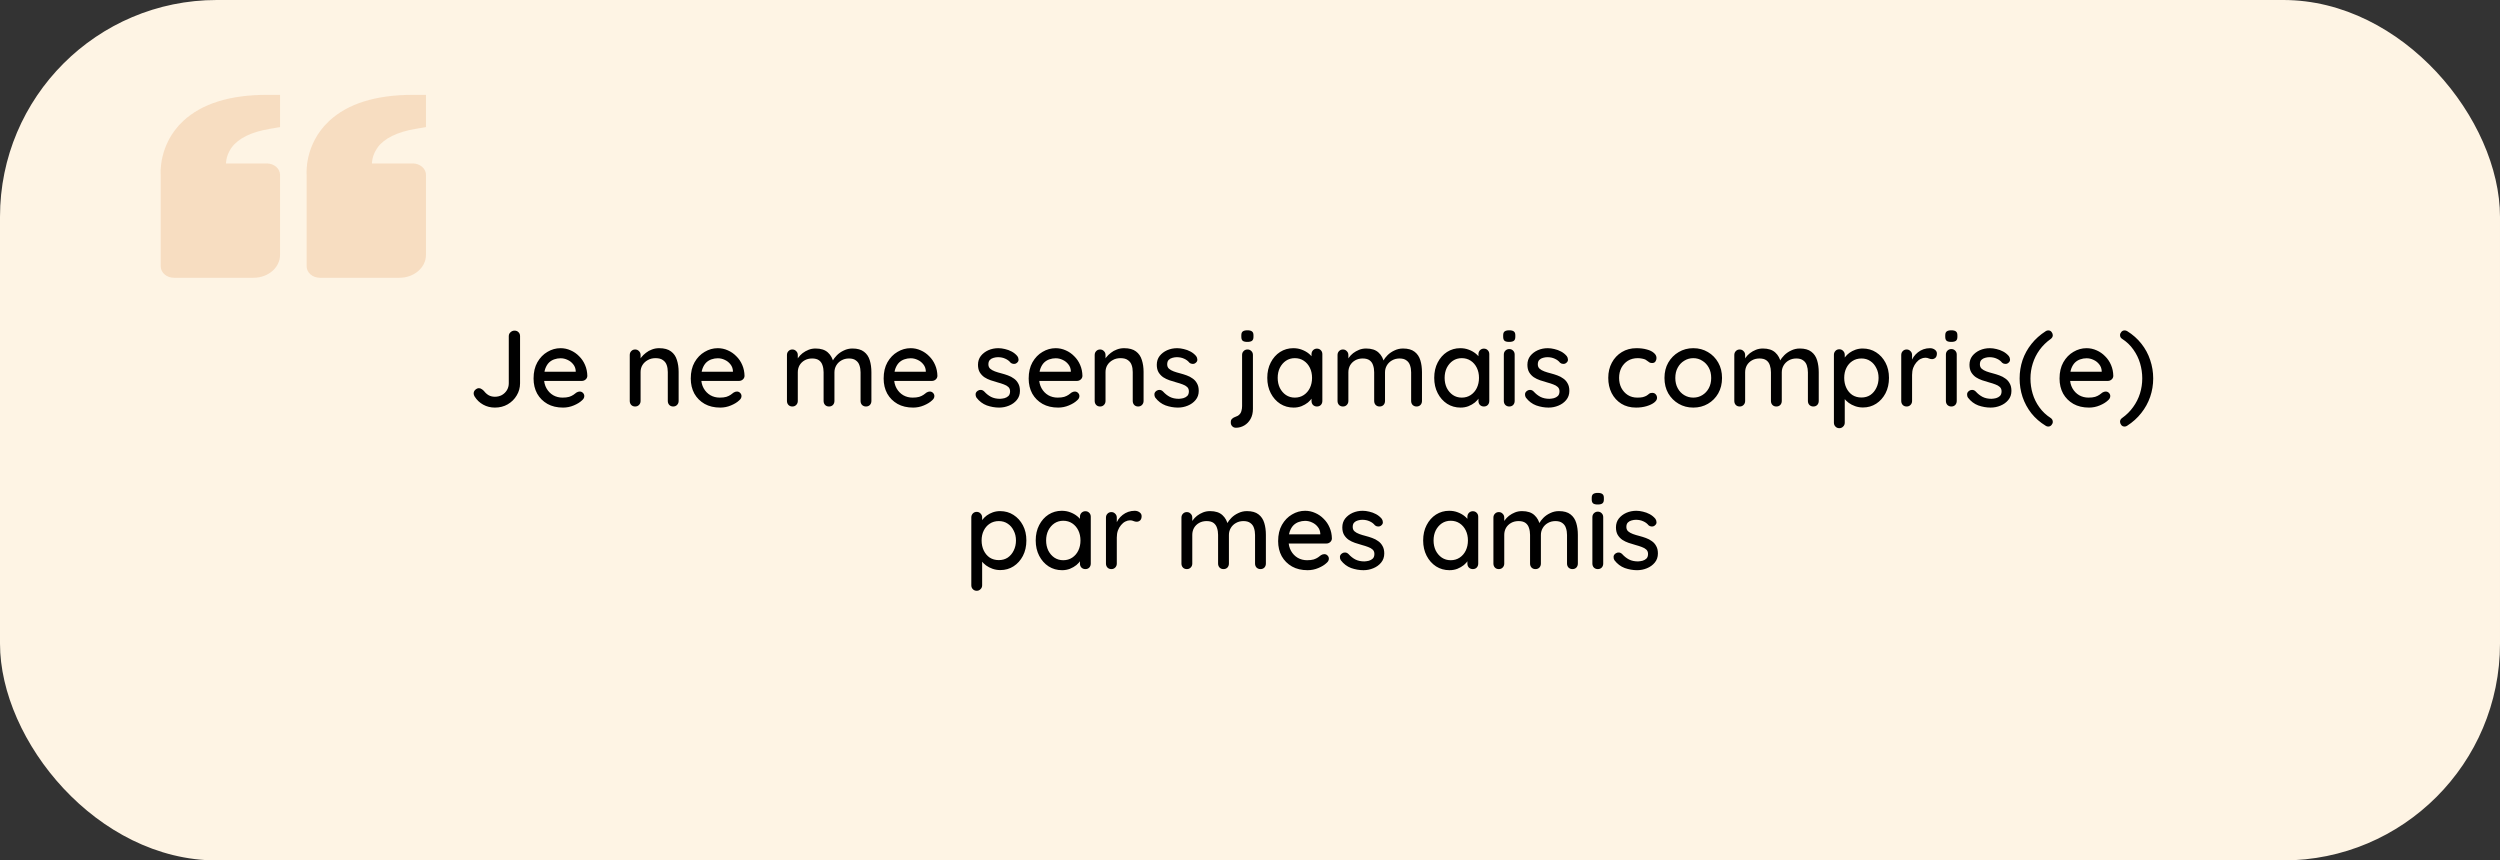 <?xml version="1.0" encoding="UTF-8"?> <svg xmlns="http://www.w3.org/2000/svg" width="369" height="127" viewBox="0 0 369 127" fill="none"><rect x="0" y="0" width="369" height="127" fill="#333333" stroke="none"/><rect width="369" height="127" rx="32" fill="#FEF4E4"></rect><path d="M27.032 17.868C23.339 21.324 23.711 25.762 23.723 25.812L23.723 39.312C23.723 39.76 23.929 40.189 24.296 40.506C24.663 40.822 25.16 41 25.679 41L37.421 41C39.579 41 41.335 39.486 41.335 37.625L41.335 25.812C41.335 25.365 41.129 24.936 40.761 24.619C40.395 24.303 39.897 24.125 39.378 24.125L33.354 24.125C33.396 23.291 33.685 22.48 34.194 21.769C35.188 20.418 37.061 19.494 39.763 19.029L41.335 18.759L41.335 14L39.378 14C33.932 14 29.777 15.301 27.032 17.868ZM48.571 17.868C44.877 21.324 45.251 25.762 45.262 25.812L45.262 39.312C45.262 39.76 45.468 40.189 45.835 40.506C46.202 40.822 46.7 41 47.219 41L58.961 41C61.119 41 62.874 39.486 62.874 37.625L62.874 25.812C62.874 25.365 62.668 24.936 62.301 24.619C61.934 24.303 61.437 24.125 60.918 24.125L54.894 24.125C54.935 23.291 55.225 22.48 55.734 21.769C56.728 20.418 58.601 19.494 61.303 19.029L62.874 18.759L62.874 14L60.918 14C55.471 14 51.317 15.301 48.571 17.868Z" fill="#D06009" fill-opacity="0.16"></path><path d="M73.048 60.16C72.419 60.16 71.843 60.016 71.32 59.728C70.798 59.44 70.376 59.04 70.056 58.528C69.96 58.368 69.912 58.219 69.912 58.08C69.912 57.856 69.998 57.669 70.168 57.52C70.339 57.371 70.51 57.296 70.68 57.296C70.83 57.296 70.963 57.339 71.08 57.424C71.208 57.499 71.326 57.595 71.432 57.712C71.646 57.989 71.886 58.203 72.152 58.352C72.419 58.491 72.718 58.56 73.048 58.56C73.432 58.56 73.779 58.475 74.088 58.304C74.398 58.123 74.643 57.883 74.824 57.584C75.006 57.275 75.096 56.939 75.096 56.576V49.616C75.096 49.381 75.182 49.189 75.352 49.04C75.523 48.88 75.72 48.8 75.944 48.8C76.19 48.8 76.387 48.88 76.536 49.04C76.686 49.189 76.76 49.381 76.76 49.616V56.576C76.76 57.227 76.595 57.824 76.264 58.368C75.944 58.912 75.502 59.349 74.936 59.68C74.382 60 73.752 60.16 73.048 60.16ZM83.106 60.16C82.221 60.16 81.453 59.979 80.802 59.616C80.151 59.243 79.644 58.736 79.282 58.096C78.93 57.445 78.754 56.704 78.754 55.872C78.754 54.933 78.941 54.133 79.314 53.472C79.698 52.8 80.194 52.288 80.802 51.936C81.41 51.573 82.055 51.392 82.738 51.392C83.26 51.392 83.757 51.499 84.226 51.712C84.695 51.915 85.111 52.203 85.474 52.576C85.847 52.939 86.141 53.371 86.354 53.872C86.567 54.363 86.679 54.901 86.69 55.488C86.679 55.701 86.594 55.877 86.434 56.016C86.274 56.155 86.087 56.224 85.874 56.224H79.65L79.266 54.864H85.282L84.978 55.152V54.752C84.957 54.379 84.834 54.053 84.61 53.776C84.386 53.488 84.109 53.269 83.778 53.12C83.447 52.96 83.1 52.88 82.738 52.88C82.418 52.88 82.109 52.933 81.81 53.04C81.522 53.136 81.26 53.296 81.026 53.52C80.802 53.744 80.621 54.043 80.482 54.416C80.354 54.779 80.29 55.232 80.29 55.776C80.29 56.363 80.412 56.875 80.658 57.312C80.903 57.749 81.234 58.091 81.65 58.336C82.066 58.571 82.525 58.688 83.026 58.688C83.421 58.688 83.746 58.651 84.002 58.576C84.258 58.491 84.471 58.389 84.642 58.272C84.812 58.155 84.962 58.043 85.09 57.936C85.25 57.84 85.41 57.792 85.57 57.792C85.762 57.792 85.922 57.861 86.05 58C86.178 58.128 86.242 58.283 86.242 58.464C86.242 58.699 86.124 58.912 85.89 59.104C85.602 59.381 85.202 59.627 84.69 59.84C84.189 60.053 83.66 60.16 83.106 60.16ZM97.287 51.392C98.045 51.392 98.631 51.552 99.047 51.872C99.463 52.181 99.751 52.603 99.911 53.136C100.082 53.659 100.167 54.245 100.167 54.896V59.184C100.167 59.419 100.087 59.616 99.927 59.776C99.778 59.925 99.591 60 99.367 60C99.133 60 98.941 59.925 98.791 59.776C98.642 59.616 98.567 59.419 98.567 59.184V54.912C98.567 54.528 98.514 54.187 98.407 53.888C98.301 53.579 98.114 53.333 97.847 53.152C97.591 52.96 97.229 52.864 96.759 52.864C96.322 52.864 95.938 52.96 95.607 53.152C95.277 53.333 95.015 53.579 94.823 53.888C94.642 54.187 94.551 54.528 94.551 54.912V59.184C94.551 59.419 94.471 59.616 94.311 59.776C94.162 59.925 93.975 60 93.751 60C93.517 60 93.325 59.925 93.175 59.776C93.026 59.616 92.951 59.419 92.951 59.184V52.4C92.951 52.165 93.026 51.973 93.175 51.824C93.325 51.664 93.517 51.584 93.751 51.584C93.975 51.584 94.162 51.664 94.311 51.824C94.471 51.973 94.551 52.165 94.551 52.4V53.296L94.263 53.456C94.338 53.221 94.466 52.987 94.647 52.752C94.839 52.507 95.069 52.283 95.335 52.08C95.602 51.867 95.901 51.701 96.231 51.584C96.562 51.456 96.914 51.392 97.287 51.392ZM106.309 60.16C105.424 60.16 104.656 59.979 104.005 59.616C103.354 59.243 102.848 58.736 102.485 58.096C102.133 57.445 101.957 56.704 101.957 55.872C101.957 54.933 102.144 54.133 102.517 53.472C102.901 52.8 103.397 52.288 104.005 51.936C104.613 51.573 105.258 51.392 105.941 51.392C106.464 51.392 106.96 51.499 107.429 51.712C107.898 51.915 108.314 52.203 108.677 52.576C109.05 52.939 109.344 53.371 109.557 53.872C109.77 54.363 109.882 54.901 109.893 55.488C109.882 55.701 109.797 55.877 109.637 56.016C109.477 56.155 109.29 56.224 109.077 56.224H102.853L102.469 54.864H108.485L108.181 55.152V54.752C108.16 54.379 108.037 54.053 107.813 53.776C107.589 53.488 107.312 53.269 106.981 53.12C106.65 52.96 106.304 52.88 105.941 52.88C105.621 52.88 105.312 52.933 105.013 53.04C104.725 53.136 104.464 53.296 104.229 53.52C104.005 53.744 103.824 54.043 103.685 54.416C103.557 54.779 103.493 55.232 103.493 55.776C103.493 56.363 103.616 56.875 103.861 57.312C104.106 57.749 104.437 58.091 104.853 58.336C105.269 58.571 105.728 58.688 106.229 58.688C106.624 58.688 106.949 58.651 107.205 58.576C107.461 58.491 107.674 58.389 107.845 58.272C108.016 58.155 108.165 58.043 108.293 57.936C108.453 57.84 108.613 57.792 108.773 57.792C108.965 57.792 109.125 57.861 109.253 58C109.381 58.128 109.445 58.283 109.445 58.464C109.445 58.699 109.328 58.912 109.093 59.104C108.805 59.381 108.405 59.627 107.893 59.84C107.392 60.053 106.864 60.16 106.309 60.16ZM120.379 51.44C121.168 51.44 121.776 51.637 122.203 52.032C122.629 52.416 122.912 52.939 123.051 53.6L122.795 53.52L122.907 53.264C123.045 52.987 123.253 52.709 123.531 52.432C123.819 52.144 124.16 51.909 124.555 51.728C124.949 51.536 125.371 51.44 125.819 51.44C126.555 51.44 127.125 51.6 127.531 51.92C127.936 52.229 128.219 52.651 128.379 53.184C128.539 53.707 128.619 54.293 128.619 54.944V59.184C128.619 59.419 128.544 59.616 128.395 59.776C128.245 59.925 128.053 60 127.819 60C127.595 60 127.403 59.925 127.243 59.776C127.093 59.616 127.019 59.419 127.019 59.184V54.96C127.019 54.587 126.965 54.245 126.859 53.936C126.763 53.627 126.587 53.381 126.331 53.2C126.085 53.008 125.744 52.912 125.307 52.912C124.891 52.912 124.517 53.008 124.187 53.2C123.867 53.381 123.616 53.627 123.435 53.936C123.253 54.245 123.163 54.587 123.163 54.96V59.184C123.163 59.419 123.088 59.616 122.939 59.776C122.789 59.925 122.597 60 122.363 60C122.128 60 121.936 59.925 121.787 59.776C121.637 59.616 121.563 59.419 121.563 59.184V54.944C121.563 54.571 121.509 54.229 121.403 53.92C121.307 53.611 121.136 53.365 120.891 53.184C120.645 53.003 120.304 52.912 119.867 52.912C119.451 52.912 119.083 53.003 118.763 53.184C118.443 53.365 118.192 53.611 118.011 53.92C117.84 54.229 117.755 54.571 117.755 54.944V59.184C117.755 59.419 117.675 59.616 117.515 59.776C117.365 59.925 117.179 60 116.955 60C116.72 60 116.528 59.925 116.379 59.776C116.229 59.616 116.155 59.419 116.155 59.184V52.4C116.155 52.165 116.229 51.973 116.379 51.824C116.528 51.664 116.72 51.584 116.955 51.584C117.179 51.584 117.365 51.664 117.515 51.824C117.675 51.973 117.755 52.165 117.755 52.4V53.344L117.451 53.52C117.525 53.285 117.648 53.045 117.819 52.8C117.989 52.555 118.203 52.331 118.459 52.128C118.725 51.925 119.019 51.76 119.339 51.632C119.659 51.504 120.005 51.44 120.379 51.44ZM134.778 60.16C133.892 60.16 133.124 59.979 132.474 59.616C131.823 59.243 131.316 58.736 130.954 58.096C130.602 57.445 130.426 56.704 130.426 55.872C130.426 54.933 130.612 54.133 130.986 53.472C131.37 52.8 131.866 52.288 132.474 51.936C133.082 51.573 133.727 51.392 134.41 51.392C134.932 51.392 135.428 51.499 135.898 51.712C136.367 51.915 136.783 52.203 137.146 52.576C137.519 52.939 137.812 53.371 138.026 53.872C138.239 54.363 138.351 54.901 138.362 55.488C138.351 55.701 138.266 55.877 138.106 56.016C137.946 56.155 137.759 56.224 137.546 56.224H131.322L130.938 54.864H136.954L136.65 55.152V54.752C136.628 54.379 136.506 54.053 136.282 53.776C136.058 53.488 135.78 53.269 135.45 53.12C135.119 52.96 134.772 52.88 134.41 52.88C134.09 52.88 133.78 52.933 133.482 53.04C133.194 53.136 132.932 53.296 132.698 53.52C132.474 53.744 132.292 54.043 132.154 54.416C132.026 54.779 131.962 55.232 131.962 55.776C131.962 56.363 132.084 56.875 132.33 57.312C132.575 57.749 132.906 58.091 133.322 58.336C133.738 58.571 134.196 58.688 134.698 58.688C135.092 58.688 135.418 58.651 135.674 58.576C135.93 58.491 136.143 58.389 136.314 58.272C136.484 58.155 136.634 58.043 136.762 57.936C136.922 57.84 137.082 57.792 137.242 57.792C137.434 57.792 137.594 57.861 137.722 58C137.85 58.128 137.914 58.283 137.914 58.464C137.914 58.699 137.796 58.912 137.562 59.104C137.274 59.381 136.874 59.627 136.362 59.84C135.86 60.053 135.332 60.16 134.778 60.16ZM144.127 58.688C144.031 58.539 143.989 58.368 143.999 58.176C144.01 57.973 144.122 57.803 144.335 57.664C144.485 57.568 144.639 57.531 144.799 57.552C144.97 57.563 145.13 57.643 145.279 57.792C145.578 58.123 145.909 58.384 146.271 58.576C146.645 58.768 147.093 58.864 147.615 58.864C147.829 58.853 148.047 58.821 148.271 58.768C148.495 58.704 148.687 58.597 148.847 58.448C149.007 58.288 149.087 58.059 149.087 57.76C149.087 57.493 149.002 57.28 148.831 57.12C148.661 56.96 148.437 56.832 148.159 56.736C147.882 56.629 147.583 56.533 147.263 56.448C146.922 56.352 146.575 56.245 146.223 56.128C145.882 56.011 145.573 55.861 145.295 55.68C145.018 55.488 144.789 55.243 144.607 54.944C144.437 54.645 144.351 54.277 144.351 53.84C144.351 53.339 144.49 52.907 144.767 52.544C145.055 52.181 145.423 51.899 145.871 51.696C146.33 51.493 146.826 51.392 147.359 51.392C147.669 51.392 147.994 51.435 148.335 51.52C148.677 51.595 149.007 51.717 149.327 51.888C149.647 52.059 149.925 52.283 150.159 52.56C150.266 52.699 150.325 52.864 150.335 53.056C150.357 53.248 150.271 53.419 150.079 53.568C149.951 53.675 149.797 53.723 149.615 53.712C149.434 53.701 149.285 53.643 149.167 53.536C148.965 53.28 148.703 53.083 148.383 52.944C148.063 52.795 147.701 52.72 147.295 52.72C147.093 52.72 146.879 52.752 146.655 52.816C146.442 52.869 146.261 52.971 146.111 53.12C145.962 53.269 145.887 53.488 145.887 53.776C145.887 54.043 145.973 54.256 146.143 54.416C146.325 54.576 146.559 54.709 146.847 54.816C147.135 54.923 147.45 55.019 147.791 55.104C148.122 55.189 148.447 55.291 148.767 55.408C149.098 55.525 149.391 55.68 149.647 55.872C149.914 56.053 150.127 56.293 150.287 56.592C150.458 56.88 150.543 57.248 150.543 57.696C150.543 58.219 150.389 58.667 150.079 59.04C149.781 59.403 149.397 59.68 148.927 59.872C148.469 60.064 147.983 60.16 147.471 60.16C146.863 60.16 146.255 60.053 145.647 59.84C145.05 59.616 144.543 59.232 144.127 58.688ZM156.184 60.16C155.299 60.16 154.531 59.979 153.88 59.616C153.229 59.243 152.723 58.736 152.36 58.096C152.008 57.445 151.832 56.704 151.832 55.872C151.832 54.933 152.019 54.133 152.392 53.472C152.776 52.8 153.272 52.288 153.88 51.936C154.488 51.573 155.133 51.392 155.816 51.392C156.339 51.392 156.835 51.499 157.304 51.712C157.773 51.915 158.189 52.203 158.552 52.576C158.925 52.939 159.219 53.371 159.432 53.872C159.645 54.363 159.757 54.901 159.768 55.488C159.757 55.701 159.672 55.877 159.512 56.016C159.352 56.155 159.165 56.224 158.952 56.224H152.728L152.344 54.864H158.36L158.056 55.152V54.752C158.035 54.379 157.912 54.053 157.688 53.776C157.464 53.488 157.187 53.269 156.856 53.12C156.525 52.96 156.179 52.88 155.816 52.88C155.496 52.88 155.187 52.933 154.888 53.04C154.6 53.136 154.339 53.296 154.104 53.52C153.88 53.744 153.699 54.043 153.56 54.416C153.432 54.779 153.368 55.232 153.368 55.776C153.368 56.363 153.491 56.875 153.736 57.312C153.981 57.749 154.312 58.091 154.728 58.336C155.144 58.571 155.603 58.688 156.104 58.688C156.499 58.688 156.824 58.651 157.08 58.576C157.336 58.491 157.549 58.389 157.72 58.272C157.891 58.155 158.04 58.043 158.168 57.936C158.328 57.84 158.488 57.792 158.648 57.792C158.84 57.792 159 57.861 159.128 58C159.256 58.128 159.32 58.283 159.32 58.464C159.32 58.699 159.203 58.912 158.968 59.104C158.68 59.381 158.28 59.627 157.768 59.84C157.267 60.053 156.739 60.16 156.184 60.16ZM165.912 51.392C166.67 51.392 167.256 51.552 167.672 51.872C168.088 52.181 168.376 52.603 168.536 53.136C168.707 53.659 168.792 54.245 168.792 54.896V59.184C168.792 59.419 168.712 59.616 168.552 59.776C168.403 59.925 168.216 60 167.992 60C167.758 60 167.566 59.925 167.416 59.776C167.267 59.616 167.192 59.419 167.192 59.184V54.912C167.192 54.528 167.139 54.187 167.032 53.888C166.926 53.579 166.739 53.333 166.472 53.152C166.216 52.96 165.854 52.864 165.384 52.864C164.947 52.864 164.563 52.96 164.232 53.152C163.902 53.333 163.64 53.579 163.448 53.888C163.267 54.187 163.176 54.528 163.176 54.912V59.184C163.176 59.419 163.096 59.616 162.936 59.776C162.787 59.925 162.6 60 162.376 60C162.142 60 161.95 59.925 161.8 59.776C161.651 59.616 161.576 59.419 161.576 59.184V52.4C161.576 52.165 161.651 51.973 161.8 51.824C161.95 51.664 162.142 51.584 162.376 51.584C162.6 51.584 162.787 51.664 162.936 51.824C163.096 51.973 163.176 52.165 163.176 52.4V53.296L162.888 53.456C162.963 53.221 163.091 52.987 163.272 52.752C163.464 52.507 163.694 52.283 163.96 52.08C164.227 51.867 164.526 51.701 164.856 51.584C165.187 51.456 165.539 51.392 165.912 51.392ZM170.518 58.688C170.422 58.539 170.379 58.368 170.39 58.176C170.401 57.973 170.513 57.803 170.726 57.664C170.875 57.568 171.03 57.531 171.19 57.552C171.361 57.563 171.521 57.643 171.67 57.792C171.969 58.123 172.299 58.384 172.662 58.576C173.035 58.768 173.483 58.864 174.006 58.864C174.219 58.853 174.438 58.821 174.662 58.768C174.886 58.704 175.078 58.597 175.238 58.448C175.398 58.288 175.478 58.059 175.478 57.76C175.478 57.493 175.393 57.28 175.222 57.12C175.051 56.96 174.827 56.832 174.55 56.736C174.273 56.629 173.974 56.533 173.654 56.448C173.313 56.352 172.966 56.245 172.614 56.128C172.273 56.011 171.963 55.861 171.686 55.68C171.409 55.488 171.179 55.243 170.998 54.944C170.827 54.645 170.742 54.277 170.742 53.84C170.742 53.339 170.881 52.907 171.158 52.544C171.446 52.181 171.814 51.899 172.262 51.696C172.721 51.493 173.217 51.392 173.75 51.392C174.059 51.392 174.385 51.435 174.726 51.52C175.067 51.595 175.398 51.717 175.718 51.888C176.038 52.059 176.315 52.283 176.55 52.56C176.657 52.699 176.715 52.864 176.726 53.056C176.747 53.248 176.662 53.419 176.47 53.568C176.342 53.675 176.187 53.723 176.006 53.712C175.825 53.701 175.675 53.643 175.558 53.536C175.355 53.28 175.094 53.083 174.774 52.944C174.454 52.795 174.091 52.72 173.686 52.72C173.483 52.72 173.27 52.752 173.046 52.816C172.833 52.869 172.651 52.971 172.502 53.12C172.353 53.269 172.278 53.488 172.278 53.776C172.278 54.043 172.363 54.256 172.534 54.416C172.715 54.576 172.95 54.709 173.238 54.816C173.526 54.923 173.841 55.019 174.182 55.104C174.513 55.189 174.838 55.291 175.158 55.408C175.489 55.525 175.782 55.68 176.038 55.872C176.305 56.053 176.518 56.293 176.678 56.592C176.849 56.88 176.934 57.248 176.934 57.696C176.934 58.219 176.779 58.667 176.47 59.04C176.171 59.403 175.787 59.68 175.318 59.872C174.859 60.064 174.374 60.16 173.862 60.16C173.254 60.16 172.646 60.053 172.038 59.84C171.441 59.616 170.934 59.232 170.518 58.688ZM184.932 60.352C184.932 60.928 184.814 61.424 184.58 61.84C184.345 62.256 184.036 62.576 183.652 62.8C183.268 63.024 182.857 63.136 182.42 63.136C182.196 63.136 182.014 63.061 181.876 62.912C181.737 62.773 181.668 62.603 181.668 62.4V62.256C181.668 62.064 181.737 61.909 181.876 61.792C182.004 61.675 182.164 61.584 182.356 61.52C182.601 61.445 182.793 61.333 182.932 61.184C183.081 61.045 183.182 60.864 183.236 60.64C183.3 60.427 183.332 60.192 183.332 59.936V52.384C183.332 52.16 183.406 51.973 183.556 51.824C183.705 51.664 183.897 51.584 184.132 51.584C184.366 51.584 184.558 51.664 184.708 51.824C184.857 51.973 184.932 52.16 184.932 52.384V60.352ZM184.1 50.464C183.79 50.464 183.566 50.411 183.428 50.304C183.289 50.187 183.22 49.995 183.22 49.728V49.472C183.22 49.205 183.294 49.019 183.444 48.912C183.593 48.805 183.817 48.752 184.116 48.752C184.436 48.752 184.665 48.811 184.804 48.928C184.942 49.035 185.012 49.216 185.012 49.472V49.728C185.012 50.005 184.937 50.197 184.788 50.304C184.649 50.411 184.42 50.464 184.1 50.464ZM194.379 51.456C194.613 51.456 194.805 51.536 194.955 51.696C195.104 51.845 195.179 52.037 195.179 52.272V59.184C195.179 59.419 195.104 59.616 194.955 59.776C194.805 59.925 194.613 60 194.379 60C194.155 60 193.963 59.925 193.803 59.776C193.653 59.616 193.579 59.419 193.579 59.184V58.032L193.915 58.08C193.915 58.272 193.835 58.485 193.675 58.72C193.525 58.955 193.317 59.184 193.051 59.408C192.784 59.621 192.469 59.803 192.107 59.952C191.744 60.091 191.355 60.16 190.939 60.16C190.203 60.16 189.541 59.973 188.955 59.6C188.368 59.216 187.904 58.693 187.563 58.032C187.221 57.371 187.051 56.619 187.051 55.776C187.051 54.912 187.221 54.155 187.563 53.504C187.904 52.843 188.363 52.325 188.939 51.952C189.525 51.579 190.176 51.392 190.891 51.392C191.349 51.392 191.771 51.467 192.155 51.616C192.549 51.765 192.891 51.957 193.179 52.192C193.467 52.427 193.685 52.677 193.835 52.944C193.995 53.2 194.075 53.445 194.075 53.68L193.579 53.728V52.272C193.579 52.048 193.653 51.856 193.803 51.696C193.963 51.536 194.155 51.456 194.379 51.456ZM191.115 58.688C191.616 58.688 192.059 58.56 192.443 58.304C192.827 58.048 193.125 57.701 193.339 57.264C193.552 56.816 193.659 56.32 193.659 55.776C193.659 55.221 193.552 54.725 193.339 54.288C193.125 53.851 192.827 53.504 192.443 53.248C192.059 52.992 191.616 52.864 191.115 52.864C190.624 52.864 190.187 52.992 189.803 53.248C189.429 53.504 189.131 53.851 188.907 54.288C188.693 54.725 188.587 55.221 188.587 55.776C188.587 56.32 188.693 56.816 188.907 57.264C189.131 57.701 189.429 58.048 189.803 58.304C190.187 58.56 190.624 58.688 191.115 58.688ZM201.644 51.44C202.434 51.44 203.042 51.637 203.468 52.032C203.895 52.416 204.178 52.939 204.316 53.6L204.06 53.52L204.172 53.264C204.311 52.987 204.519 52.709 204.796 52.432C205.084 52.144 205.426 51.909 205.82 51.728C206.215 51.536 206.636 51.44 207.084 51.44C207.82 51.44 208.391 51.6 208.796 51.92C209.202 52.229 209.484 52.651 209.644 53.184C209.804 53.707 209.884 54.293 209.884 54.944V59.184C209.884 59.419 209.81 59.616 209.66 59.776C209.511 59.925 209.319 60 209.084 60C208.86 60 208.668 59.925 208.508 59.776C208.359 59.616 208.284 59.419 208.284 59.184V54.96C208.284 54.587 208.231 54.245 208.124 53.936C208.028 53.627 207.852 53.381 207.596 53.2C207.351 53.008 207.01 52.912 206.572 52.912C206.156 52.912 205.783 53.008 205.452 53.2C205.132 53.381 204.882 53.627 204.7 53.936C204.519 54.245 204.428 54.587 204.428 54.96V59.184C204.428 59.419 204.354 59.616 204.204 59.776C204.055 59.925 203.863 60 203.628 60C203.394 60 203.202 59.925 203.052 59.776C202.903 59.616 202.828 59.419 202.828 59.184V54.944C202.828 54.571 202.775 54.229 202.668 53.92C202.572 53.611 202.402 53.365 202.156 53.184C201.911 53.003 201.57 52.912 201.132 52.912C200.716 52.912 200.348 53.003 200.028 53.184C199.708 53.365 199.458 53.611 199.276 53.92C199.106 54.229 199.02 54.571 199.02 54.944V59.184C199.02 59.419 198.94 59.616 198.78 59.776C198.631 59.925 198.444 60 198.22 60C197.986 60 197.794 59.925 197.644 59.776C197.495 59.616 197.42 59.419 197.42 59.184V52.4C197.42 52.165 197.495 51.973 197.644 51.824C197.794 51.664 197.986 51.584 198.22 51.584C198.444 51.584 198.631 51.664 198.78 51.824C198.94 51.973 199.02 52.165 199.02 52.4V53.344L198.716 53.52C198.791 53.285 198.914 53.045 199.084 52.8C199.255 52.555 199.468 52.331 199.724 52.128C199.991 51.925 200.284 51.76 200.604 51.632C200.924 51.504 201.271 51.44 201.644 51.44ZM219.019 51.456C219.254 51.456 219.446 51.536 219.595 51.696C219.745 51.845 219.819 52.037 219.819 52.272V59.184C219.819 59.419 219.745 59.616 219.595 59.776C219.446 59.925 219.254 60 219.019 60C218.795 60 218.603 59.925 218.443 59.776C218.294 59.616 218.219 59.419 218.219 59.184V58.032L218.555 58.08C218.555 58.272 218.475 58.485 218.315 58.72C218.166 58.955 217.958 59.184 217.691 59.408C217.425 59.621 217.11 59.803 216.747 59.952C216.385 60.091 215.995 60.16 215.579 60.16C214.843 60.16 214.182 59.973 213.595 59.6C213.009 59.216 212.545 58.693 212.203 58.032C211.862 57.371 211.691 56.619 211.691 55.776C211.691 54.912 211.862 54.155 212.203 53.504C212.545 52.843 213.003 52.325 213.579 51.952C214.166 51.579 214.817 51.392 215.531 51.392C215.99 51.392 216.411 51.467 216.795 51.616C217.19 51.765 217.531 51.957 217.819 52.192C218.107 52.427 218.326 52.677 218.475 52.944C218.635 53.2 218.715 53.445 218.715 53.68L218.219 53.728V52.272C218.219 52.048 218.294 51.856 218.443 51.696C218.603 51.536 218.795 51.456 219.019 51.456ZM215.755 58.688C216.257 58.688 216.699 58.56 217.083 58.304C217.467 58.048 217.766 57.701 217.979 57.264C218.193 56.816 218.299 56.32 218.299 55.776C218.299 55.221 218.193 54.725 217.979 54.288C217.766 53.851 217.467 53.504 217.083 53.248C216.699 52.992 216.257 52.864 215.755 52.864C215.265 52.864 214.827 52.992 214.443 53.248C214.07 53.504 213.771 53.851 213.547 54.288C213.334 54.725 213.227 55.221 213.227 55.776C213.227 56.32 213.334 56.816 213.547 57.264C213.771 57.701 214.07 58.048 214.443 58.304C214.827 58.56 215.265 58.688 215.755 58.688ZM223.565 59.184C223.565 59.419 223.49 59.616 223.341 59.776C223.191 59.925 222.999 60 222.765 60C222.541 60 222.349 59.925 222.189 59.776C222.039 59.616 221.965 59.419 221.965 59.184V52.336C221.965 52.101 222.039 51.909 222.189 51.76C222.349 51.6 222.541 51.52 222.765 51.52C222.999 51.52 223.191 51.6 223.341 51.76C223.49 51.909 223.565 52.101 223.565 52.336V59.184ZM222.749 50.464C222.439 50.464 222.215 50.411 222.077 50.304C221.938 50.187 221.869 49.995 221.869 49.728V49.472C221.869 49.205 221.943 49.019 222.093 48.912C222.242 48.805 222.466 48.752 222.765 48.752C223.085 48.752 223.314 48.811 223.453 48.928C223.591 49.035 223.661 49.216 223.661 49.472V49.728C223.661 50.005 223.586 50.197 223.437 50.304C223.298 50.411 223.069 50.464 222.749 50.464ZM225.221 58.688C225.125 58.539 225.082 58.368 225.093 58.176C225.104 57.973 225.216 57.803 225.429 57.664C225.578 57.568 225.733 57.531 225.893 57.552C226.064 57.563 226.224 57.643 226.373 57.792C226.672 58.123 227.002 58.384 227.365 58.576C227.738 58.768 228.186 58.864 228.709 58.864C228.922 58.853 229.141 58.821 229.365 58.768C229.589 58.704 229.781 58.597 229.941 58.448C230.101 58.288 230.181 58.059 230.181 57.76C230.181 57.493 230.096 57.28 229.925 57.12C229.754 56.96 229.53 56.832 229.253 56.736C228.976 56.629 228.677 56.533 228.357 56.448C228.016 56.352 227.669 56.245 227.317 56.128C226.976 56.011 226.666 55.861 226.389 55.68C226.112 55.488 225.882 55.243 225.701 54.944C225.53 54.645 225.445 54.277 225.445 53.84C225.445 53.339 225.584 52.907 225.861 52.544C226.149 52.181 226.517 51.899 226.965 51.696C227.424 51.493 227.92 51.392 228.453 51.392C228.762 51.392 229.088 51.435 229.429 51.52C229.77 51.595 230.101 51.717 230.421 51.888C230.741 52.059 231.018 52.283 231.253 52.56C231.36 52.699 231.418 52.864 231.429 53.056C231.45 53.248 231.365 53.419 231.173 53.568C231.045 53.675 230.89 53.723 230.709 53.712C230.528 53.701 230.378 53.643 230.261 53.536C230.058 53.28 229.797 53.083 229.477 52.944C229.157 52.795 228.794 52.72 228.389 52.72C228.186 52.72 227.973 52.752 227.749 52.816C227.536 52.869 227.354 52.971 227.205 53.12C227.056 53.269 226.981 53.488 226.981 53.776C226.981 54.043 227.066 54.256 227.237 54.416C227.418 54.576 227.653 54.709 227.941 54.816C228.229 54.923 228.544 55.019 228.885 55.104C229.216 55.189 229.541 55.291 229.861 55.408C230.192 55.525 230.485 55.68 230.741 55.872C231.008 56.053 231.221 56.293 231.381 56.592C231.552 56.88 231.637 57.248 231.637 57.696C231.637 58.219 231.482 58.667 231.173 59.04C230.874 59.403 230.49 59.68 230.021 59.872C229.562 60.064 229.077 60.16 228.565 60.16C227.957 60.16 227.349 60.053 226.741 59.84C226.144 59.616 225.637 59.232 225.221 58.688ZM241.539 51.392C242.115 51.392 242.627 51.456 243.075 51.584C243.523 51.701 243.869 51.872 244.115 52.096C244.371 52.309 244.499 52.56 244.499 52.848C244.499 53.029 244.445 53.2 244.339 53.36C244.232 53.509 244.072 53.584 243.859 53.584C243.709 53.584 243.581 53.557 243.475 53.504C243.379 53.451 243.288 53.387 243.203 53.312C243.117 53.237 243.011 53.163 242.883 53.088C242.765 53.024 242.589 52.971 242.355 52.928C242.131 52.885 241.928 52.864 241.747 52.864C241.181 52.864 240.691 52.992 240.275 53.248C239.869 53.504 239.549 53.851 239.315 54.288C239.091 54.725 238.979 55.221 238.979 55.776C238.979 56.331 239.091 56.827 239.315 57.264C239.549 57.701 239.864 58.048 240.259 58.304C240.664 58.56 241.133 58.688 241.667 58.688C241.987 58.688 242.248 58.667 242.451 58.624C242.653 58.571 242.829 58.507 242.979 58.432C243.139 58.336 243.272 58.24 243.379 58.144C243.496 58.037 243.656 57.984 243.859 57.984C244.093 57.984 244.269 58.059 244.387 58.208C244.515 58.347 244.579 58.523 244.579 58.736C244.579 58.971 244.435 59.2 244.147 59.424C243.869 59.637 243.496 59.813 243.027 59.952C242.557 60.091 242.04 60.16 241.475 60.16C240.643 60.16 239.917 59.968 239.299 59.584C238.691 59.2 238.216 58.677 237.875 58.016C237.544 57.355 237.379 56.608 237.379 55.776C237.379 54.933 237.555 54.187 237.907 53.536C238.259 52.875 238.749 52.352 239.379 51.968C240.008 51.584 240.728 51.392 241.539 51.392ZM254.172 55.792C254.172 56.645 253.985 57.403 253.612 58.064C253.238 58.715 252.732 59.227 252.092 59.6C251.452 59.973 250.732 60.16 249.932 60.16C249.132 60.16 248.412 59.973 247.772 59.6C247.132 59.227 246.62 58.715 246.236 58.064C245.862 57.403 245.676 56.645 245.676 55.792C245.676 54.928 245.862 54.171 246.236 53.52C246.62 52.859 247.132 52.341 247.772 51.968C248.412 51.584 249.132 51.392 249.932 51.392C250.732 51.392 251.452 51.584 252.092 51.968C252.732 52.341 253.238 52.859 253.612 53.52C253.985 54.171 254.172 54.928 254.172 55.792ZM252.572 55.792C252.572 55.205 252.454 54.699 252.22 54.272C251.985 53.835 251.665 53.493 251.26 53.248C250.865 52.992 250.422 52.864 249.932 52.864C249.441 52.864 248.993 52.992 248.588 53.248C248.182 53.493 247.862 53.835 247.628 54.272C247.393 54.699 247.276 55.205 247.276 55.792C247.276 56.357 247.393 56.859 247.628 57.296C247.862 57.733 248.182 58.075 248.588 58.32C248.993 58.565 249.441 58.688 249.932 58.688C250.422 58.688 250.865 58.565 251.26 58.32C251.665 58.075 251.985 57.733 252.22 57.296C252.454 56.859 252.572 56.357 252.572 55.792ZM260.207 51.44C260.996 51.44 261.604 51.637 262.031 52.032C262.457 52.416 262.74 52.939 262.879 53.6L262.623 53.52L262.735 53.264C262.873 52.987 263.081 52.709 263.359 52.432C263.647 52.144 263.988 51.909 264.383 51.728C264.777 51.536 265.199 51.44 265.647 51.44C266.383 51.44 266.953 51.6 267.359 51.92C267.764 52.229 268.047 52.651 268.207 53.184C268.367 53.707 268.447 54.293 268.447 54.944V59.184C268.447 59.419 268.372 59.616 268.223 59.776C268.073 59.925 267.881 60 267.647 60C267.423 60 267.231 59.925 267.071 59.776C266.921 59.616 266.847 59.419 266.847 59.184V54.96C266.847 54.587 266.793 54.245 266.687 53.936C266.591 53.627 266.415 53.381 266.159 53.2C265.913 53.008 265.572 52.912 265.135 52.912C264.719 52.912 264.345 53.008 264.015 53.2C263.695 53.381 263.444 53.627 263.263 53.936C263.081 54.245 262.991 54.587 262.991 54.96V59.184C262.991 59.419 262.916 59.616 262.767 59.776C262.617 59.925 262.425 60 262.191 60C261.956 60 261.764 59.925 261.615 59.776C261.465 59.616 261.391 59.419 261.391 59.184V54.944C261.391 54.571 261.337 54.229 261.231 53.92C261.135 53.611 260.964 53.365 260.719 53.184C260.473 53.003 260.132 52.912 259.695 52.912C259.279 52.912 258.911 53.003 258.591 53.184C258.271 53.365 258.02 53.611 257.839 53.92C257.668 54.229 257.583 54.571 257.583 54.944V59.184C257.583 59.419 257.503 59.616 257.343 59.776C257.193 59.925 257.007 60 256.783 60C256.548 60 256.356 59.925 256.207 59.776C256.057 59.616 255.983 59.419 255.983 59.184V52.4C255.983 52.165 256.057 51.973 256.207 51.824C256.356 51.664 256.548 51.584 256.783 51.584C257.007 51.584 257.193 51.664 257.343 51.824C257.503 51.973 257.583 52.165 257.583 52.4V53.344L257.279 53.52C257.353 53.285 257.476 53.045 257.647 52.8C257.817 52.555 258.031 52.331 258.287 52.128C258.553 51.925 258.847 51.76 259.167 51.632C259.487 51.504 259.833 51.44 260.207 51.44ZM274.926 51.44C275.672 51.44 276.334 51.627 276.91 52C277.496 52.373 277.96 52.885 278.302 53.536C278.643 54.176 278.814 54.923 278.814 55.776C278.814 56.629 278.643 57.387 278.302 58.048C277.96 58.699 277.502 59.211 276.926 59.584C276.35 59.957 275.699 60.144 274.974 60.144C274.568 60.144 274.184 60.08 273.822 59.952C273.459 59.824 273.139 59.659 272.862 59.456C272.584 59.243 272.355 59.019 272.174 58.784C272.003 58.549 271.896 58.331 271.854 58.128L272.286 57.92V62.384C272.286 62.619 272.206 62.811 272.046 62.96C271.896 63.12 271.71 63.2 271.486 63.2C271.251 63.2 271.059 63.12 270.91 62.96C270.76 62.811 270.686 62.619 270.686 62.384V52.368C270.686 52.144 270.76 51.952 270.91 51.792C271.059 51.632 271.251 51.552 271.486 51.552C271.71 51.552 271.896 51.632 272.046 51.792C272.206 51.952 272.286 52.144 272.286 52.368V53.472L272.03 53.328C272.062 53.125 272.163 52.917 272.334 52.704C272.504 52.48 272.718 52.272 272.974 52.08C273.24 51.888 273.539 51.733 273.87 51.616C274.211 51.499 274.563 51.44 274.926 51.44ZM274.75 52.912C274.238 52.912 273.79 53.04 273.406 53.296C273.032 53.541 272.739 53.877 272.526 54.304C272.312 54.731 272.206 55.221 272.206 55.776C272.206 56.32 272.312 56.816 272.526 57.264C272.739 57.701 273.032 58.048 273.406 58.304C273.79 58.549 274.238 58.672 274.75 58.672C275.251 58.672 275.688 58.549 276.062 58.304C276.435 58.048 276.728 57.701 276.942 57.264C277.166 56.816 277.278 56.32 277.278 55.776C277.278 55.232 277.166 54.747 276.942 54.32C276.728 53.883 276.435 53.541 276.062 53.296C275.688 53.04 275.251 52.912 274.75 52.912ZM281.423 60C281.189 60 280.997 59.925 280.847 59.776C280.698 59.616 280.623 59.419 280.623 59.184V52.4C280.623 52.165 280.698 51.973 280.847 51.824C280.997 51.664 281.189 51.584 281.423 51.584C281.647 51.584 281.834 51.664 281.983 51.824C282.143 51.973 282.223 52.165 282.223 52.4V54.192L282.063 53.504C282.149 53.205 282.277 52.928 282.447 52.672C282.629 52.416 282.842 52.192 283.087 52C283.333 51.808 283.605 51.659 283.903 51.552C284.213 51.445 284.533 51.392 284.863 51.392C285.141 51.392 285.381 51.467 285.583 51.616C285.786 51.765 285.887 51.952 285.887 52.176C285.887 52.464 285.813 52.677 285.663 52.816C285.514 52.944 285.349 53.008 285.167 53.008C285.007 53.008 284.853 52.976 284.703 52.912C284.554 52.837 284.378 52.8 284.175 52.8C283.951 52.8 283.722 52.859 283.487 52.976C283.253 53.093 283.039 53.269 282.847 53.504C282.655 53.728 282.501 53.995 282.383 54.304C282.277 54.613 282.223 54.96 282.223 55.344V59.184C282.223 59.419 282.143 59.616 281.983 59.776C281.834 59.925 281.647 60 281.423 60ZM288.815 59.184C288.815 59.419 288.74 59.616 288.591 59.776C288.441 59.925 288.249 60 288.015 60C287.791 60 287.599 59.925 287.439 59.776C287.289 59.616 287.215 59.419 287.215 59.184V52.336C287.215 52.101 287.289 51.909 287.439 51.76C287.599 51.6 287.791 51.52 288.015 51.52C288.249 51.52 288.441 51.6 288.591 51.76C288.74 51.909 288.815 52.101 288.815 52.336V59.184ZM287.999 50.464C287.689 50.464 287.465 50.411 287.327 50.304C287.188 50.187 287.119 49.995 287.119 49.728V49.472C287.119 49.205 287.193 49.019 287.343 48.912C287.492 48.805 287.716 48.752 288.015 48.752C288.335 48.752 288.564 48.811 288.703 48.928C288.841 49.035 288.911 49.216 288.911 49.472V49.728C288.911 50.005 288.836 50.197 288.687 50.304C288.548 50.411 288.319 50.464 287.999 50.464ZM290.471 58.688C290.375 58.539 290.332 58.368 290.343 58.176C290.354 57.973 290.466 57.803 290.679 57.664C290.828 57.568 290.983 57.531 291.143 57.552C291.314 57.563 291.474 57.643 291.623 57.792C291.922 58.123 292.252 58.384 292.615 58.576C292.988 58.768 293.436 58.864 293.959 58.864C294.172 58.853 294.391 58.821 294.615 58.768C294.839 58.704 295.031 58.597 295.191 58.448C295.351 58.288 295.431 58.059 295.431 57.76C295.431 57.493 295.346 57.28 295.175 57.12C295.004 56.96 294.78 56.832 294.503 56.736C294.226 56.629 293.927 56.533 293.607 56.448C293.266 56.352 292.919 56.245 292.567 56.128C292.226 56.011 291.916 55.861 291.639 55.68C291.362 55.488 291.132 55.243 290.951 54.944C290.78 54.645 290.695 54.277 290.695 53.84C290.695 53.339 290.834 52.907 291.111 52.544C291.399 52.181 291.767 51.899 292.215 51.696C292.674 51.493 293.17 51.392 293.703 51.392C294.012 51.392 294.338 51.435 294.679 51.52C295.02 51.595 295.351 51.717 295.671 51.888C295.991 52.059 296.268 52.283 296.503 52.56C296.61 52.699 296.668 52.864 296.679 53.056C296.7 53.248 296.615 53.419 296.423 53.568C296.295 53.675 296.14 53.723 295.959 53.712C295.778 53.701 295.628 53.643 295.511 53.536C295.308 53.28 295.047 53.083 294.727 52.944C294.407 52.795 294.044 52.72 293.639 52.72C293.436 52.72 293.223 52.752 292.999 52.816C292.786 52.869 292.604 52.971 292.455 53.12C292.306 53.269 292.231 53.488 292.231 53.776C292.231 54.043 292.316 54.256 292.487 54.416C292.668 54.576 292.903 54.709 293.191 54.816C293.479 54.923 293.794 55.019 294.135 55.104C294.466 55.189 294.791 55.291 295.111 55.408C295.442 55.525 295.735 55.68 295.991 55.872C296.258 56.053 296.471 56.293 296.631 56.592C296.802 56.88 296.887 57.248 296.887 57.696C296.887 58.219 296.732 58.667 296.423 59.04C296.124 59.403 295.74 59.68 295.271 59.872C294.812 60.064 294.327 60.16 293.815 60.16C293.207 60.16 292.599 60.053 291.991 59.84C291.394 59.616 290.887 59.232 290.471 58.688ZM302.32 62.96C302.181 62.96 302.058 62.923 301.952 62.848C301.109 62.336 300.4 61.717 299.824 60.992C299.258 60.267 298.826 59.467 298.528 58.592C298.24 57.717 298.096 56.811 298.096 55.872C298.096 54.923 298.24 54.016 298.528 53.152C298.826 52.288 299.264 51.493 299.84 50.768C300.416 50.043 301.12 49.413 301.952 48.88C302.058 48.805 302.181 48.768 302.32 48.768C302.533 48.768 302.698 48.848 302.816 49.008C302.933 49.168 302.992 49.323 302.992 49.472C302.992 49.685 302.896 49.867 302.704 50.016C302.042 50.485 301.488 51.029 301.04 51.648C300.592 52.267 300.256 52.939 300.032 53.664C299.808 54.379 299.696 55.115 299.696 55.872C299.696 56.629 299.802 57.371 300.016 58.096C300.229 58.821 300.56 59.493 301.008 60.112C301.456 60.741 302.021 61.275 302.704 61.712C302.896 61.851 302.992 62.037 302.992 62.272C302.992 62.432 302.928 62.587 302.8 62.736C302.672 62.885 302.512 62.96 302.32 62.96ZM308.34 60.16C307.455 60.16 306.687 59.979 306.036 59.616C305.386 59.243 304.879 58.736 304.516 58.096C304.164 57.445 303.988 56.704 303.988 55.872C303.988 54.933 304.175 54.133 304.548 53.472C304.932 52.8 305.428 52.288 306.036 51.936C306.644 51.573 307.29 51.392 307.972 51.392C308.495 51.392 308.991 51.499 309.46 51.712C309.93 51.915 310.346 52.203 310.708 52.576C311.082 52.939 311.375 53.371 311.588 53.872C311.802 54.363 311.914 54.901 311.924 55.488C311.914 55.701 311.828 55.877 311.668 56.016C311.508 56.155 311.322 56.224 311.108 56.224H304.884L304.5 54.864H310.516L310.212 55.152V54.752C310.191 54.379 310.068 54.053 309.844 53.776C309.62 53.488 309.343 53.269 309.012 53.12C308.682 52.96 308.335 52.88 307.972 52.88C307.652 52.88 307.343 52.933 307.044 53.04C306.756 53.136 306.495 53.296 306.26 53.52C306.036 53.744 305.855 54.043 305.716 54.416C305.588 54.779 305.524 55.232 305.524 55.776C305.524 56.363 305.647 56.875 305.892 57.312C306.138 57.749 306.468 58.091 306.884 58.336C307.3 58.571 307.759 58.688 308.26 58.688C308.655 58.688 308.98 58.651 309.236 58.576C309.492 58.491 309.706 58.389 309.876 58.272C310.047 58.155 310.196 58.043 310.324 57.936C310.484 57.84 310.644 57.792 310.804 57.792C310.996 57.792 311.156 57.861 311.284 58C311.412 58.128 311.476 58.283 311.476 58.464C311.476 58.699 311.359 58.912 311.124 59.104C310.836 59.381 310.436 59.627 309.924 59.84C309.423 60.053 308.895 60.16 308.34 60.16ZM313.589 62.96C313.375 62.96 313.21 62.88 313.093 62.72C312.975 62.56 312.917 62.405 312.917 62.256C312.917 62.032 313.013 61.851 313.205 61.712C313.866 61.243 314.415 60.699 314.853 60.08C315.301 59.461 315.637 58.795 315.861 58.08C316.085 57.355 316.197 56.613 316.197 55.856C316.197 55.099 316.09 54.357 315.877 53.632C315.663 52.907 315.333 52.229 314.885 51.6C314.447 50.971 313.887 50.437 313.205 50C313.013 49.872 312.917 49.691 312.917 49.456C312.917 49.296 312.981 49.141 313.109 48.992C313.237 48.843 313.397 48.768 313.589 48.768C313.717 48.768 313.839 48.8 313.957 48.864C314.799 49.387 315.503 50.011 316.069 50.736C316.645 51.461 317.077 52.261 317.365 53.136C317.663 54.011 317.813 54.917 317.813 55.856C317.813 56.795 317.663 57.701 317.365 58.576C317.066 59.44 316.629 60.235 316.053 60.96C315.487 61.685 314.789 62.315 313.957 62.848C313.85 62.923 313.727 62.96 313.589 62.96ZM147.605 75.44C148.352 75.44 149.013 75.627 149.589 76C150.176 76.373 150.64 76.885 150.981 77.536C151.323 78.176 151.493 78.923 151.493 79.776C151.493 80.629 151.323 81.387 150.981 82.048C150.64 82.699 150.181 83.211 149.605 83.584C149.029 83.957 148.379 84.144 147.653 84.144C147.248 84.144 146.864 84.08 146.501 83.952C146.139 83.824 145.819 83.659 145.541 83.456C145.264 83.243 145.035 83.019 144.853 82.784C144.683 82.549 144.576 82.331 144.533 82.128L144.965 81.92V86.384C144.965 86.619 144.885 86.811 144.725 86.96C144.576 87.12 144.389 87.2 144.165 87.2C143.931 87.2 143.739 87.12 143.589 86.96C143.44 86.811 143.365 86.619 143.365 86.384V76.368C143.365 76.144 143.44 75.952 143.589 75.792C143.739 75.632 143.931 75.552 144.165 75.552C144.389 75.552 144.576 75.632 144.725 75.792C144.885 75.952 144.965 76.144 144.965 76.368V77.472L144.709 77.328C144.741 77.125 144.843 76.917 145.013 76.704C145.184 76.48 145.397 76.272 145.653 76.08C145.92 75.888 146.219 75.733 146.549 75.616C146.891 75.499 147.243 75.44 147.605 75.44ZM147.429 76.912C146.917 76.912 146.469 77.04 146.085 77.296C145.712 77.541 145.419 77.877 145.205 78.304C144.992 78.731 144.885 79.221 144.885 79.776C144.885 80.32 144.992 80.816 145.205 81.264C145.419 81.701 145.712 82.048 146.085 82.304C146.469 82.549 146.917 82.672 147.429 82.672C147.931 82.672 148.368 82.549 148.741 82.304C149.115 82.048 149.408 81.701 149.621 81.264C149.845 80.816 149.957 80.32 149.957 79.776C149.957 79.232 149.845 78.747 149.621 78.32C149.408 77.883 149.115 77.541 148.741 77.296C148.368 77.04 147.931 76.912 147.429 76.912ZM160.199 75.456C160.434 75.456 160.626 75.536 160.775 75.696C160.924 75.845 160.999 76.037 160.999 76.272V83.184C160.999 83.419 160.924 83.616 160.775 83.776C160.626 83.925 160.434 84 160.199 84C159.975 84 159.783 83.925 159.623 83.776C159.474 83.616 159.399 83.419 159.399 83.184V82.032L159.735 82.08C159.735 82.272 159.655 82.485 159.495 82.72C159.346 82.955 159.138 83.184 158.871 83.408C158.604 83.621 158.29 83.803 157.927 83.952C157.564 84.091 157.175 84.16 156.759 84.16C156.023 84.16 155.362 83.973 154.775 83.6C154.188 83.216 153.724 82.693 153.383 82.032C153.042 81.371 152.871 80.619 152.871 79.776C152.871 78.912 153.042 78.155 153.383 77.504C153.724 76.843 154.183 76.325 154.759 75.952C155.346 75.579 155.996 75.392 156.711 75.392C157.17 75.392 157.591 75.467 157.975 75.616C158.37 75.765 158.711 75.957 158.999 76.192C159.287 76.427 159.506 76.677 159.655 76.944C159.815 77.2 159.895 77.445 159.895 77.68L159.399 77.728V76.272C159.399 76.048 159.474 75.856 159.623 75.696C159.783 75.536 159.975 75.456 160.199 75.456ZM156.935 82.688C157.436 82.688 157.879 82.56 158.263 82.304C158.647 82.048 158.946 81.701 159.159 81.264C159.372 80.816 159.479 80.32 159.479 79.776C159.479 79.221 159.372 78.725 159.159 78.288C158.946 77.851 158.647 77.504 158.263 77.248C157.879 76.992 157.436 76.864 156.935 76.864C156.444 76.864 156.007 76.992 155.623 77.248C155.25 77.504 154.951 77.851 154.727 78.288C154.514 78.725 154.407 79.221 154.407 79.776C154.407 80.32 154.514 80.816 154.727 81.264C154.951 81.701 155.25 82.048 155.623 82.304C156.007 82.56 156.444 82.688 156.935 82.688ZM164.04 84C163.806 84 163.614 83.925 163.464 83.776C163.315 83.616 163.24 83.419 163.24 83.184V76.4C163.24 76.165 163.315 75.973 163.464 75.824C163.614 75.664 163.806 75.584 164.04 75.584C164.264 75.584 164.451 75.664 164.6 75.824C164.76 75.973 164.84 76.165 164.84 76.4V78.192L164.68 77.504C164.766 77.205 164.894 76.928 165.064 76.672C165.246 76.416 165.459 76.192 165.704 76C165.95 75.808 166.222 75.659 166.52 75.552C166.83 75.445 167.15 75.392 167.48 75.392C167.758 75.392 167.998 75.467 168.2 75.616C168.403 75.765 168.504 75.952 168.504 76.176C168.504 76.464 168.43 76.677 168.28 76.816C168.131 76.944 167.966 77.008 167.784 77.008C167.624 77.008 167.47 76.976 167.32 76.912C167.171 76.837 166.995 76.8 166.792 76.8C166.568 76.8 166.339 76.859 166.104 76.976C165.87 77.093 165.656 77.269 165.464 77.504C165.272 77.728 165.118 77.995 165 78.304C164.894 78.613 164.84 78.96 164.84 79.344V83.184C164.84 83.419 164.76 83.616 164.6 83.776C164.451 83.925 164.264 84 164.04 84ZM178.605 75.44C179.394 75.44 180.002 75.637 180.429 76.032C180.856 76.416 181.138 76.939 181.277 77.6L181.021 77.52L181.133 77.264C181.272 76.987 181.48 76.709 181.757 76.432C182.045 76.144 182.386 75.909 182.781 75.728C183.176 75.536 183.597 75.44 184.045 75.44C184.781 75.44 185.352 75.6 185.757 75.92C186.162 76.229 186.445 76.651 186.605 77.184C186.765 77.707 186.845 78.293 186.845 78.944V83.184C186.845 83.419 186.77 83.616 186.621 83.776C186.472 83.925 186.28 84 186.045 84C185.821 84 185.629 83.925 185.469 83.776C185.32 83.616 185.245 83.419 185.245 83.184V78.96C185.245 78.587 185.192 78.245 185.085 77.936C184.989 77.627 184.813 77.381 184.557 77.2C184.312 77.008 183.97 76.912 183.533 76.912C183.117 76.912 182.744 77.008 182.413 77.2C182.093 77.381 181.842 77.627 181.661 77.936C181.48 78.245 181.389 78.587 181.389 78.96V83.184C181.389 83.419 181.314 83.616 181.165 83.776C181.016 83.925 180.824 84 180.589 84C180.354 84 180.162 83.925 180.013 83.776C179.864 83.616 179.789 83.419 179.789 83.184V78.944C179.789 78.571 179.736 78.229 179.629 77.92C179.533 77.611 179.362 77.365 179.117 77.184C178.872 77.003 178.53 76.912 178.093 76.912C177.677 76.912 177.309 77.003 176.989 77.184C176.669 77.365 176.418 77.611 176.237 77.92C176.066 78.229 175.981 78.571 175.981 78.944V83.184C175.981 83.419 175.901 83.616 175.741 83.776C175.592 83.925 175.405 84 175.181 84C174.946 84 174.754 83.925 174.605 83.776C174.456 83.616 174.381 83.419 174.381 83.184V76.4C174.381 76.165 174.456 75.973 174.605 75.824C174.754 75.664 174.946 75.584 175.181 75.584C175.405 75.584 175.592 75.664 175.741 75.824C175.901 75.973 175.981 76.165 175.981 76.4V77.344L175.677 77.52C175.752 77.285 175.874 77.045 176.045 76.8C176.216 76.555 176.429 76.331 176.685 76.128C176.952 75.925 177.245 75.76 177.565 75.632C177.885 75.504 178.232 75.44 178.605 75.44ZM193.004 84.16C192.119 84.16 191.351 83.979 190.7 83.616C190.05 83.243 189.543 82.736 189.18 82.096C188.828 81.445 188.652 80.704 188.652 79.872C188.652 78.933 188.839 78.133 189.212 77.472C189.596 76.8 190.092 76.288 190.7 75.936C191.308 75.573 191.954 75.392 192.636 75.392C193.159 75.392 193.655 75.499 194.124 75.712C194.594 75.915 195.01 76.203 195.372 76.576C195.746 76.939 196.039 77.371 196.252 77.872C196.466 78.363 196.578 78.901 196.588 79.488C196.578 79.701 196.492 79.877 196.332 80.016C196.172 80.155 195.986 80.224 195.772 80.224H189.548L189.164 78.864H195.18L194.876 79.152V78.752C194.855 78.379 194.732 78.053 194.508 77.776C194.284 77.488 194.007 77.269 193.676 77.12C193.346 76.96 192.999 76.88 192.636 76.88C192.316 76.88 192.007 76.933 191.708 77.04C191.42 77.136 191.159 77.296 190.924 77.52C190.7 77.744 190.519 78.043 190.38 78.416C190.252 78.779 190.188 79.232 190.188 79.776C190.188 80.363 190.311 80.875 190.556 81.312C190.802 81.749 191.132 82.091 191.548 82.336C191.964 82.571 192.423 82.688 192.924 82.688C193.319 82.688 193.644 82.651 193.9 82.576C194.156 82.491 194.37 82.389 194.54 82.272C194.711 82.155 194.86 82.043 194.988 81.936C195.148 81.84 195.308 81.792 195.468 81.792C195.66 81.792 195.82 81.861 195.948 82C196.076 82.128 196.14 82.283 196.14 82.464C196.14 82.699 196.023 82.912 195.788 83.104C195.5 83.381 195.1 83.627 194.588 83.84C194.087 84.053 193.559 84.16 193.004 84.16ZM197.901 82.688C197.805 82.539 197.762 82.368 197.773 82.176C197.783 81.973 197.895 81.803 198.109 81.664C198.258 81.568 198.413 81.531 198.573 81.552C198.743 81.563 198.903 81.643 199.053 81.792C199.351 82.123 199.682 82.384 200.045 82.576C200.418 82.768 200.866 82.864 201.389 82.864C201.602 82.853 201.821 82.821 202.045 82.768C202.269 82.704 202.461 82.597 202.621 82.448C202.781 82.288 202.861 82.059 202.861 81.76C202.861 81.493 202.775 81.28 202.605 81.12C202.434 80.96 202.21 80.832 201.933 80.736C201.655 80.629 201.357 80.533 201.037 80.448C200.695 80.352 200.349 80.245 199.997 80.128C199.655 80.011 199.346 79.861 199.069 79.68C198.791 79.488 198.562 79.243 198.381 78.944C198.21 78.645 198.125 78.277 198.125 77.84C198.125 77.339 198.263 76.907 198.541 76.544C198.829 76.181 199.197 75.899 199.645 75.696C200.103 75.493 200.599 75.392 201.133 75.392C201.442 75.392 201.767 75.435 202.109 75.52C202.45 75.595 202.781 75.717 203.101 75.888C203.421 76.059 203.698 76.283 203.933 76.56C204.039 76.699 204.098 76.864 204.109 77.056C204.13 77.248 204.045 77.419 203.853 77.568C203.725 77.675 203.57 77.723 203.389 77.712C203.207 77.701 203.058 77.643 202.941 77.536C202.738 77.28 202.477 77.083 202.157 76.944C201.837 76.795 201.474 76.72 201.069 76.72C200.866 76.72 200.653 76.752 200.429 76.816C200.215 76.869 200.034 76.971 199.885 77.12C199.735 77.269 199.661 77.488 199.661 77.776C199.661 78.043 199.746 78.256 199.917 78.416C200.098 78.576 200.333 78.709 200.621 78.816C200.909 78.923 201.223 79.019 201.565 79.104C201.895 79.189 202.221 79.291 202.541 79.408C202.871 79.525 203.165 79.68 203.421 79.872C203.687 80.053 203.901 80.293 204.061 80.592C204.231 80.88 204.317 81.248 204.317 81.696C204.317 82.219 204.162 82.667 203.853 83.04C203.554 83.403 203.17 83.68 202.701 83.872C202.242 84.064 201.757 84.16 201.245 84.16C200.637 84.16 200.029 84.053 199.421 83.84C198.823 83.616 198.317 83.232 197.901 82.688ZM217.386 75.456C217.621 75.456 217.813 75.536 217.962 75.696C218.112 75.845 218.186 76.037 218.186 76.272V83.184C218.186 83.419 218.112 83.616 217.962 83.776C217.813 83.925 217.621 84 217.386 84C217.162 84 216.97 83.925 216.81 83.776C216.661 83.616 216.586 83.419 216.586 83.184V82.032L216.922 82.08C216.922 82.272 216.842 82.485 216.682 82.72C216.533 82.955 216.325 83.184 216.058 83.408C215.792 83.621 215.477 83.803 215.114 83.952C214.752 84.091 214.362 84.16 213.946 84.16C213.21 84.16 212.549 83.973 211.962 83.6C211.376 83.216 210.912 82.693 210.57 82.032C210.229 81.371 210.058 80.619 210.058 79.776C210.058 78.912 210.229 78.155 210.57 77.504C210.912 76.843 211.37 76.325 211.946 75.952C212.533 75.579 213.184 75.392 213.898 75.392C214.357 75.392 214.778 75.467 215.162 75.616C215.557 75.765 215.898 75.957 216.186 76.192C216.474 76.427 216.693 76.677 216.842 76.944C217.002 77.2 217.082 77.445 217.082 77.68L216.586 77.728V76.272C216.586 76.048 216.661 75.856 216.81 75.696C216.97 75.536 217.162 75.456 217.386 75.456ZM214.122 82.688C214.624 82.688 215.066 82.56 215.45 82.304C215.834 82.048 216.133 81.701 216.346 81.264C216.56 80.816 216.666 80.32 216.666 79.776C216.666 79.221 216.56 78.725 216.346 78.288C216.133 77.851 215.834 77.504 215.45 77.248C215.066 76.992 214.624 76.864 214.122 76.864C213.632 76.864 213.194 76.992 212.81 77.248C212.437 77.504 212.138 77.851 211.914 78.288C211.701 78.725 211.594 79.221 211.594 79.776C211.594 80.32 211.701 80.816 211.914 81.264C212.138 81.701 212.437 82.048 212.81 82.304C213.194 82.56 213.632 82.688 214.122 82.688ZM224.652 75.44C225.441 75.44 226.049 75.637 226.476 76.032C226.903 76.416 227.185 76.939 227.324 77.6L227.068 77.52L227.18 77.264C227.319 76.987 227.527 76.709 227.804 76.432C228.092 76.144 228.433 75.909 228.828 75.728C229.223 75.536 229.644 75.44 230.092 75.44C230.828 75.44 231.399 75.6 231.804 75.92C232.209 76.229 232.492 76.651 232.652 77.184C232.812 77.707 232.892 78.293 232.892 78.944V83.184C232.892 83.419 232.817 83.616 232.668 83.776C232.519 83.925 232.327 84 232.092 84C231.868 84 231.676 83.925 231.516 83.776C231.367 83.616 231.292 83.419 231.292 83.184V78.96C231.292 78.587 231.239 78.245 231.132 77.936C231.036 77.627 230.86 77.381 230.604 77.2C230.359 77.008 230.017 76.912 229.58 76.912C229.164 76.912 228.791 77.008 228.46 77.2C228.14 77.381 227.889 77.627 227.708 77.936C227.527 78.245 227.436 78.587 227.436 78.96V83.184C227.436 83.419 227.361 83.616 227.212 83.776C227.063 83.925 226.871 84 226.636 84C226.401 84 226.209 83.925 226.06 83.776C225.911 83.616 225.836 83.419 225.836 83.184V78.944C225.836 78.571 225.783 78.229 225.676 77.92C225.58 77.611 225.409 77.365 225.164 77.184C224.919 77.003 224.577 76.912 224.14 76.912C223.724 76.912 223.356 77.003 223.036 77.184C222.716 77.365 222.465 77.611 222.284 77.92C222.113 78.229 222.028 78.571 222.028 78.944V83.184C222.028 83.419 221.948 83.616 221.788 83.776C221.639 83.925 221.452 84 221.228 84C220.993 84 220.801 83.925 220.652 83.776C220.503 83.616 220.428 83.419 220.428 83.184V76.4C220.428 76.165 220.503 75.973 220.652 75.824C220.801 75.664 220.993 75.584 221.228 75.584C221.452 75.584 221.639 75.664 221.788 75.824C221.948 75.973 222.028 76.165 222.028 76.4V77.344L221.724 77.52C221.799 77.285 221.921 77.045 222.092 76.8C222.263 76.555 222.476 76.331 222.732 76.128C222.999 75.925 223.292 75.76 223.612 75.632C223.932 75.504 224.279 75.44 224.652 75.44ZM236.635 83.184C236.635 83.419 236.56 83.616 236.411 83.776C236.262 83.925 236.07 84 235.835 84C235.611 84 235.419 83.925 235.259 83.776C235.11 83.616 235.035 83.419 235.035 83.184V76.336C235.035 76.101 235.11 75.909 235.259 75.76C235.419 75.6 235.611 75.52 235.835 75.52C236.07 75.52 236.262 75.6 236.411 75.76C236.56 75.909 236.635 76.101 236.635 76.336V83.184ZM235.819 74.464C235.51 74.464 235.286 74.411 235.147 74.304C235.008 74.187 234.939 73.995 234.939 73.728V73.472C234.939 73.205 235.014 73.019 235.163 72.912C235.312 72.805 235.536 72.752 235.835 72.752C236.155 72.752 236.384 72.811 236.523 72.928C236.662 73.035 236.731 73.216 236.731 73.472V73.728C236.731 74.005 236.656 74.197 236.507 74.304C236.368 74.411 236.139 74.464 235.819 74.464ZM238.291 82.688C238.195 82.539 238.153 82.368 238.163 82.176C238.174 81.973 238.286 81.803 238.499 81.664C238.649 81.568 238.803 81.531 238.963 81.552C239.134 81.563 239.294 81.643 239.443 81.792C239.742 82.123 240.073 82.384 240.435 82.576C240.809 82.768 241.257 82.864 241.779 82.864C241.993 82.853 242.211 82.821 242.435 82.768C242.659 82.704 242.851 82.597 243.011 82.448C243.171 82.288 243.251 82.059 243.251 81.76C243.251 81.493 243.166 81.28 242.995 81.12C242.825 80.96 242.601 80.832 242.323 80.736C242.046 80.629 241.747 80.533 241.427 80.448C241.086 80.352 240.739 80.245 240.387 80.128C240.046 80.011 239.737 79.861 239.459 79.68C239.182 79.488 238.953 79.243 238.771 78.944C238.601 78.645 238.515 78.277 238.515 77.84C238.515 77.339 238.654 76.907 238.931 76.544C239.219 76.181 239.587 75.899 240.035 75.696C240.494 75.493 240.99 75.392 241.523 75.392C241.833 75.392 242.158 75.435 242.499 75.52C242.841 75.595 243.171 75.717 243.491 75.888C243.811 76.059 244.089 76.283 244.323 76.56C244.43 76.699 244.489 76.864 244.499 77.056C244.521 77.248 244.435 77.419 244.243 77.568C244.115 77.675 243.961 77.723 243.779 77.712C243.598 77.701 243.449 77.643 243.331 77.536C243.129 77.28 242.867 77.083 242.547 76.944C242.227 76.795 241.865 76.72 241.459 76.72C241.257 76.72 241.043 76.752 240.819 76.816C240.606 76.869 240.425 76.971 240.275 77.12C240.126 77.269 240.051 77.488 240.051 77.776C240.051 78.043 240.137 78.256 240.307 78.416C240.489 78.576 240.723 78.709 241.011 78.816C241.299 78.923 241.614 79.019 241.955 79.104C242.286 79.189 242.611 79.291 242.931 79.408C243.262 79.525 243.555 79.68 243.811 79.872C244.078 80.053 244.291 80.293 244.451 80.592C244.622 80.88 244.707 81.248 244.707 81.696C244.707 82.219 244.553 82.667 244.243 83.04C243.945 83.403 243.561 83.68 243.091 83.872C242.633 84.064 242.147 84.16 241.635 84.16C241.027 84.16 240.419 84.053 239.811 83.84C239.214 83.616 238.707 83.232 238.291 82.688Z" fill="black"></path></svg> 